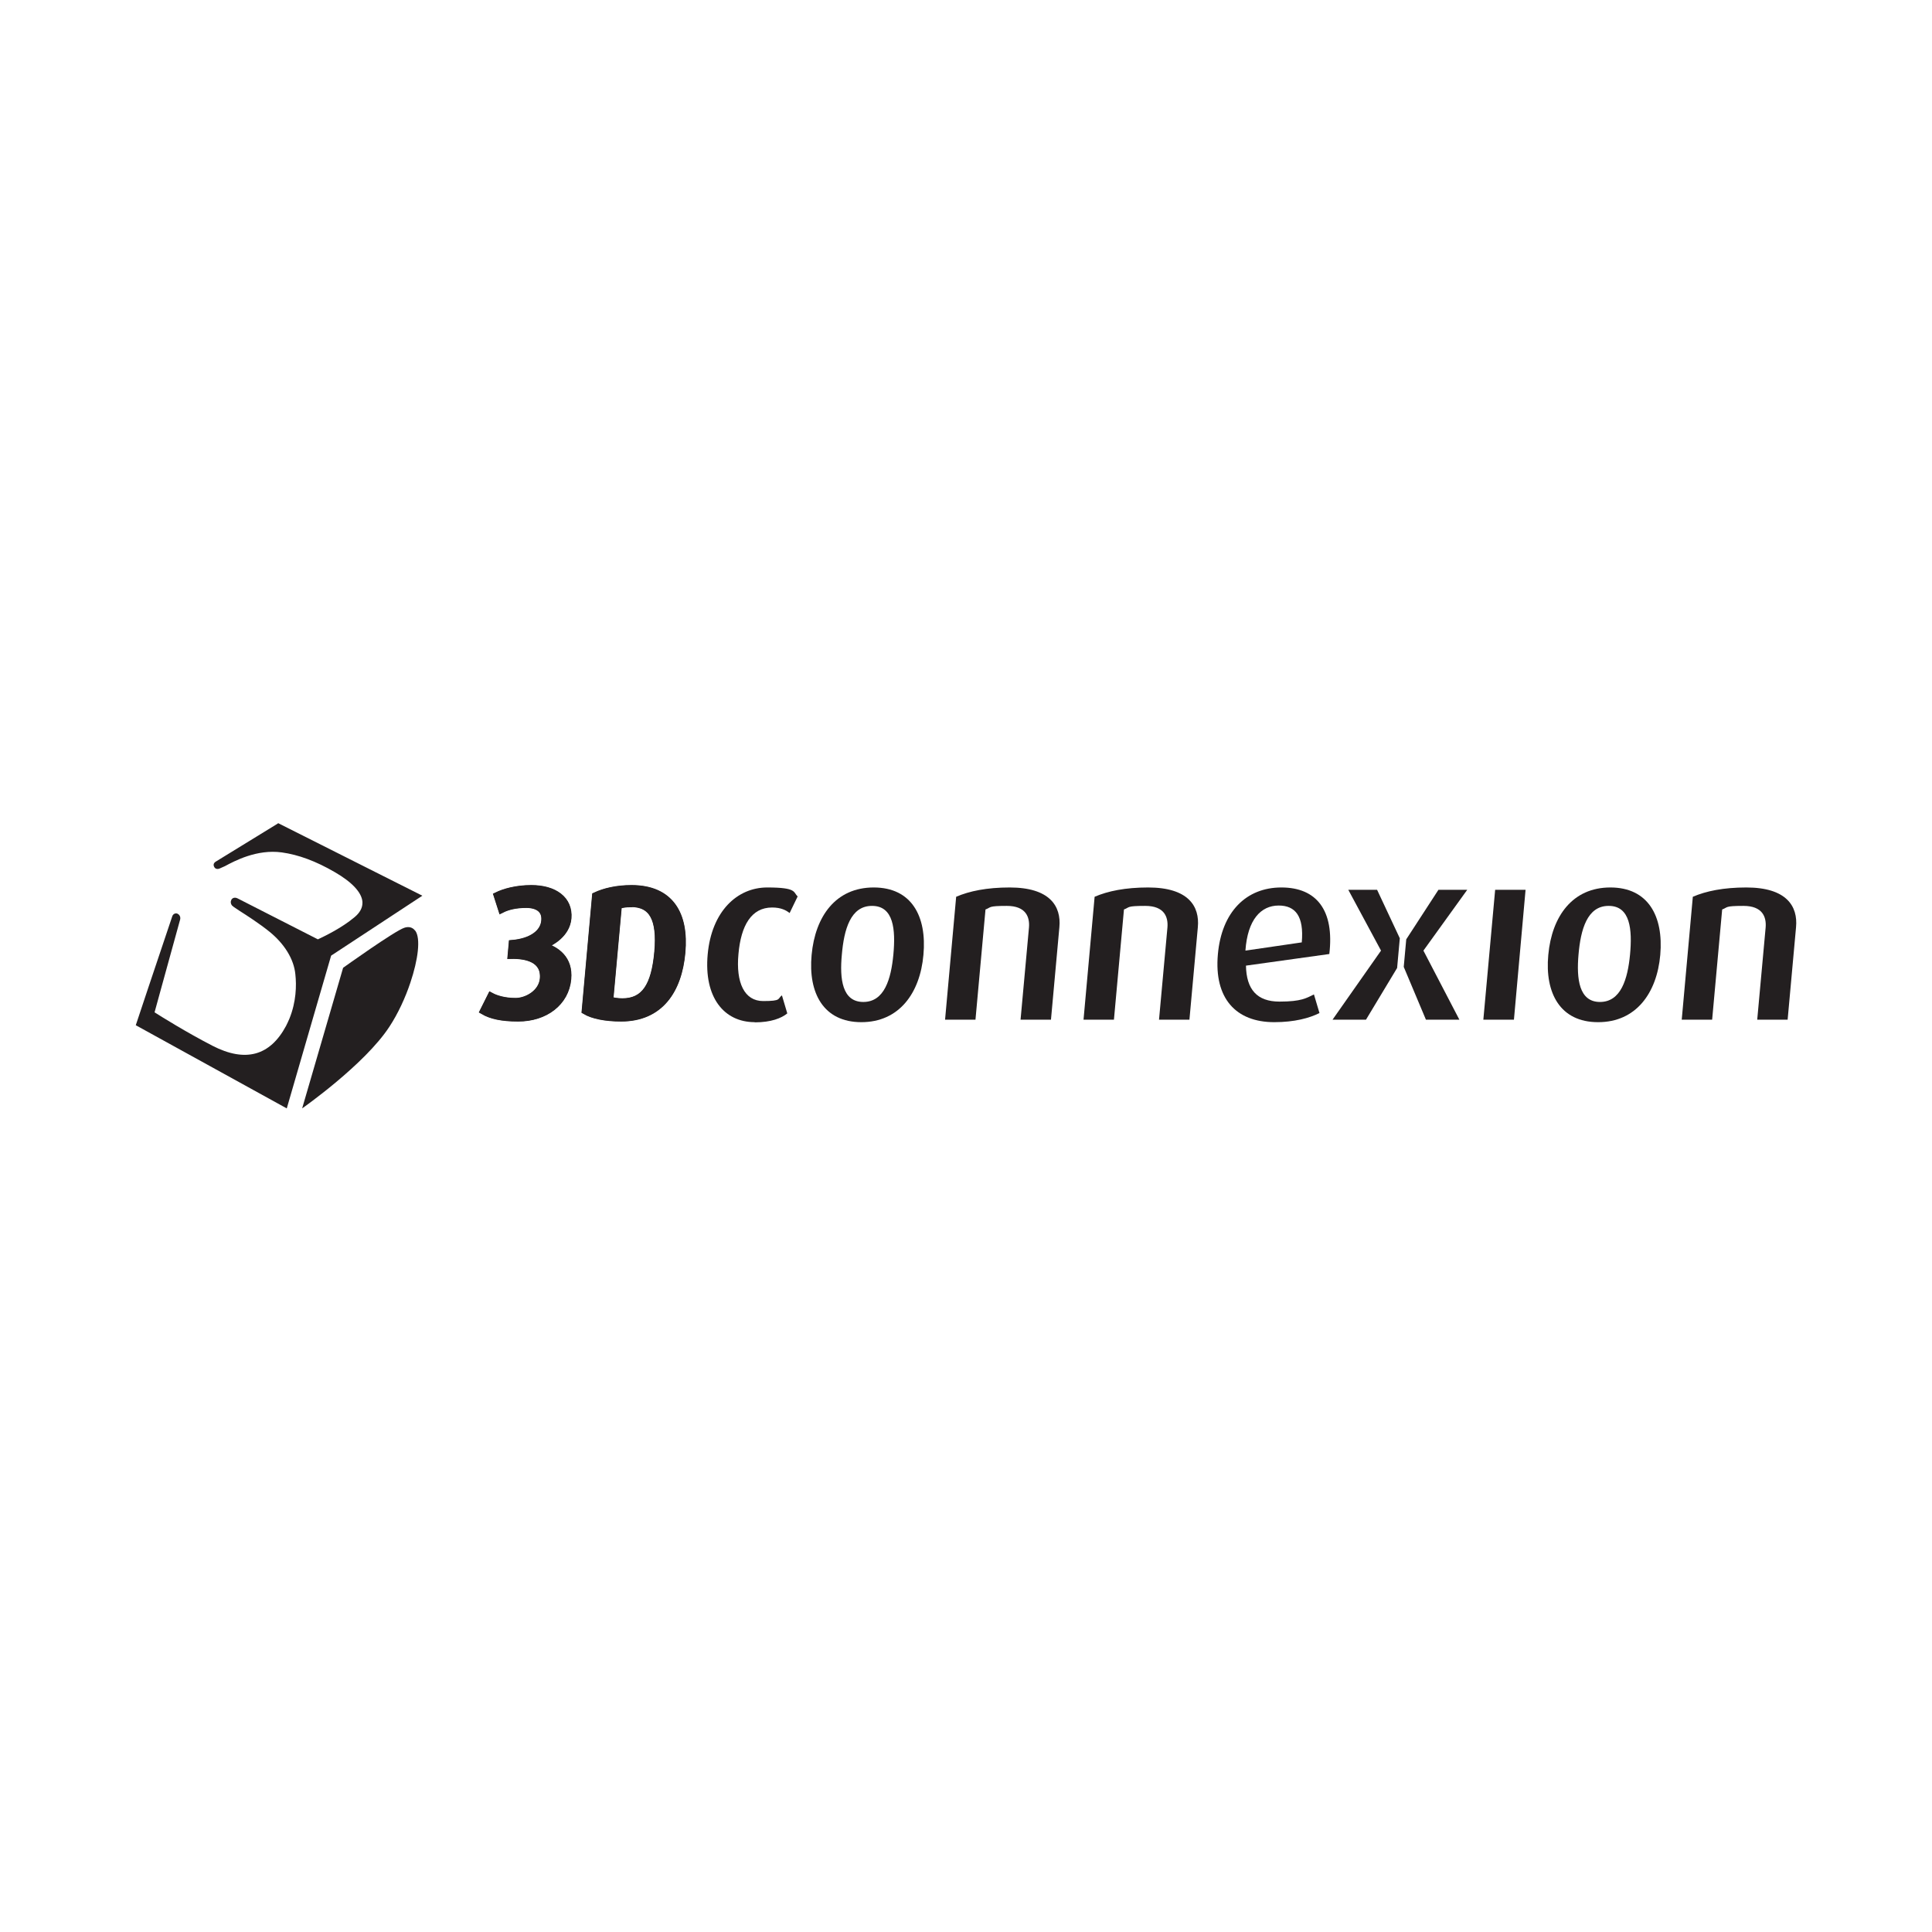 <?xml version="1.0" encoding="UTF-8"?>
<svg id="Layer_1" xmlns="http://www.w3.org/2000/svg" version="1.1" viewBox="0 0 1080 1080">
  <!-- Generator: Adobe Illustrator 29.5.1, SVG Export Plug-In . SVG Version: 2.1.0 Build 141)  -->
  <defs>
    <style>
      .st0, .st1, .st2 {
        fill: #231f20;
      }

      .st1 {
        stroke-width: 3.9px;
      }

      .st1, .st2 {
        stroke: #231f20;
      }

      .st2 {
        stroke-width: 3.6px;
      }
    </style>
  </defs>
  <path class="st1" d="M289.6,569.1c-9.2,0-15.1-1.4-19.4-3.9l4.2-8.4c2.8,1.5,7.5,3,13.8,3s14.7-4.6,15.5-12.6c1-11.3-9.9-13.3-18-13.1l.6-6.7c10.5-.9,17.6-5.6,18.2-12.7.6-6.4-4.1-9.1-10.3-9.1s-10.6,1.2-13.8,2.8l-2.5-7.8c3.9-1.9,10.6-3.9,19.1-3.9,12.8,0,21.4,6.1,20.5,16.6-.8,8.7-9,13.5-13.8,15.2v.2c7.4,2.3,14.7,7.3,13.7,18.5-1.2,13.2-12.7,21.9-27.7,21.9h0Z"/>
  <path class="st2" d="M289.6,569.1c-9.2,0-15.1-1.4-19.4-3.9l4.2-8.4c2.8,1.5,7.5,3,13.8,3s14.7-4.6,15.5-12.6c1-11.3-9.9-13.3-18-13.1l.6-6.7c10.5-.9,17.6-5.6,18.2-12.7.6-6.4-4.1-9.1-10.3-9.1s-10.6,1.2-13.8,2.8l-2.5-7.8c3.9-1.9,10.6-3.9,19.1-3.9,12.8,0,21.4,6.1,20.5,16.6-.8,8.7-9,13.5-13.8,15.2v.2c7.4,2.3,14.7,7.3,13.7,18.5-1.2,13.2-12.7,21.9-27.7,21.9h0Z"/>
  <path class="st1" d="M347.3,569.1c-9,0-16-1.5-20.2-4l5.8-64.4c4.9-2.3,11.8-4,20.1-4,21.9,0,30.1,14.6,28.2,35.7-1.9,21-12.1,36.7-34,36.7h0ZM352.6,505.2c-2.8,0-5,.3-6.9,1l-4.8,52.8c1.5.5,4.1,1,7,1,12.4,0,18.1-8.8,19.8-27.9,1.6-18.3-2.9-27-15-27h0Z"/>
  <path class="st2" d="M347.3,569.1c-9,0-16-1.5-20.2-4l5.8-64.4c4.9-2.3,11.8-4,20.1-4,21.9,0,30.1,14.6,28.2,35.7-1.9,21-12.1,36.7-34,36.7h0ZM352.6,505.2c-2.8,0-5,.3-6.9,1l-4.8,52.8c1.5.5,4.1,1,7,1,12.4,0,18.1-8.8,19.8-27.9,1.6-18.3-2.9-27-15-27h0Z"/>
  <path class="st0" d="M421.9,571.4c-17.2,0-28.5-13.9-26.3-37.9,2.2-24.1,16.5-37.4,33.3-37.4s14.4,2.7,17,5l-4.5,9.3c-2-1.6-4.9-3.1-9.8-3.1-11.6,0-17.4,10.1-18.8,26-1.5,16,3.3,26.3,13.8,26.3s7.9-1.3,10.5-3.2l3,10.1c-3.3,2.7-9.1,5-18.2,5h0Z"/>
  <path class="st0" d="M481.5,571.4c-21.1,0-29.8-16.2-27.8-37.6,2-21.7,13.6-37.7,34.7-37.7s29.8,16,27.8,37.7c-1.9,21.4-13.6,37.6-34.7,37.6h0ZM487.4,506.4c-12,0-15.6,13.3-16.8,27.2-1.3,13.7.2,26.5,12,26.5s15.5-12.8,16.8-26.5c1.3-13.9.2-27.2-11.9-27.2h0Z"/>
  <path class="st0" d="M570.5,570l4.7-51.5c.5-5.9-1.7-12.1-12.4-12.1s-8.6.8-11.9,2l-5.6,61.6h-17l6.2-68.7c7.4-3.2,17.2-5.2,29.9-5.2,22.5,0,28.9,10.5,27.8,22.2l-4.7,51.7h-17Z"/>
  <path class="st0" d="M647.9,570l4.7-51.5c.5-5.9-1.7-12.1-12.4-12.1s-8.6.8-11.9,2l-5.6,61.6h-17l6.2-68.7c7.4-3.2,17.2-5.2,29.9-5.2,22.5,0,28.9,10.5,27.8,22.2l-4.7,51.7h-17Z"/>
  <path class="st0" d="M696.5,539.7c.2,13.5,6.3,20.2,18.7,20.2s15.1-2,19.3-4l3.1,10.4c-5.6,2.8-13.9,5.1-25.3,5.1-21.4,0-33.7-13.3-31.5-37.9,2.1-23.7,15.8-37.4,35.5-37.4s29.7,12.8,26.8,37.2l-46.6,6.5h0ZM714.8,506.2c-9.9,0-17.4,7.8-18.6,25.2l31.5-4.6c1.3-14.7-3.6-20.6-12.9-20.6h0Z"/>
  <polygon class="st0" points="829.2 570 835.8 497.4 852.8 497.4 846.3 570 829.2 570 829.2 570"/>
  <path class="st0" d="M893.3,571.4c-21.1,0-29.8-16.2-27.8-37.6,2-21.7,13.6-37.7,34.7-37.7s29.8,16,27.9,37.7c-1.9,21.4-13.6,37.6-34.7,37.6h0ZM899.2,506.4c-12,0-15.6,13.3-16.8,27.2-1.2,13.7.3,26.5,12,26.5s15.5-12.8,16.8-26.5c1.3-13.9.2-27.2-11.9-27.2h0Z"/>
  <path class="st0" d="M982.3,570l4.7-51.5c.5-5.9-1.7-12.1-12.4-12.1s-8.6.8-11.9,2l-5.6,61.6h-17l6.2-68.7c7.4-3.2,17.2-5.2,29.9-5.2,22.5,0,28.9,10.5,27.8,22.2l-4.7,51.7h-17Z"/>
  <polygon class="st0" points="820.2 497.4 804.1 497.4 786.1 525.1 784.7 540.5 797.1 570 815.8 570 795.7 531.4 820.2 497.4 820.2 497.4"/>
  <polygon class="st0" points="782.5 524.5 769.8 497.4 753.7 497.4 772 531.4 744.9 570 763.6 570 781 541.1 782.5 524.5 782.5 524.5"/>
  <path class="st0" d="M232.1,520.3c-1.4-1.9-3.5-2.5-6-1.7-5.4,1.7-34.3,22.4-34.3,22.4l-7.4,25.4-15.5,53.2s35-24.5,48.8-45.7c4.8-7.3,8.9-16.2,11.7-24.6,4.3-12.8,5.9-24.8,2.7-29.1Z"/>
  <path class="st0" d="M155.4,460.3l-34.7,21.3c-1.5.9-1.5,2.1-.9,3.1.5,1,1.8,1.4,3.2.7,1.4-.6,2.7-1.2,2.7-1.2,5.4-2.9,17.9-9.6,31.8-7.7,9.4,1.3,19.1,4.9,29.6,11,9.7,5.6,15.1,11.4,15.5,16.6,0,.2,0,.5,0,.7,0,2.8-1.5,5.5-4.4,7.9-7.2,6.1-17.1,10.8-20.5,12.4-6.1-3.1-43.7-22.3-44.9-22.9-1.6-.8-2.8-.2-3.4.6,0,0,0,.2-.1.3-.5.9-.4,2.1.4,3.1.4.4.9.8,4.1,2.9,4.1,2.6,11.1,7.1,16.8,11.7,8.4,6.8,13.7,15.4,14.5,23.8.7,6.3.5,15.4-3.3,24.8-.6,1.4-1.2,2.7-1.9,4.1-9,16.8-22.8,20.5-41.1,11.1-14.9-7.7-28.6-16.3-32.4-18.7.2-.7,1.3-4.7,2.8-10.2,4.2-15.1,11.5-41.7,11.5-41.7,0-.3.1-.5.1-.8,0-1.1-.7-2.1-1.7-2.5-1.2-.4-2.4.3-2.8,1.5l-13.5,40.2-6.9,20.7,84.4,46.5,15-51.7,9.8-33.7h0s51-33.5,51-33.5l-80.7-40.6Z"/>
</svg>
